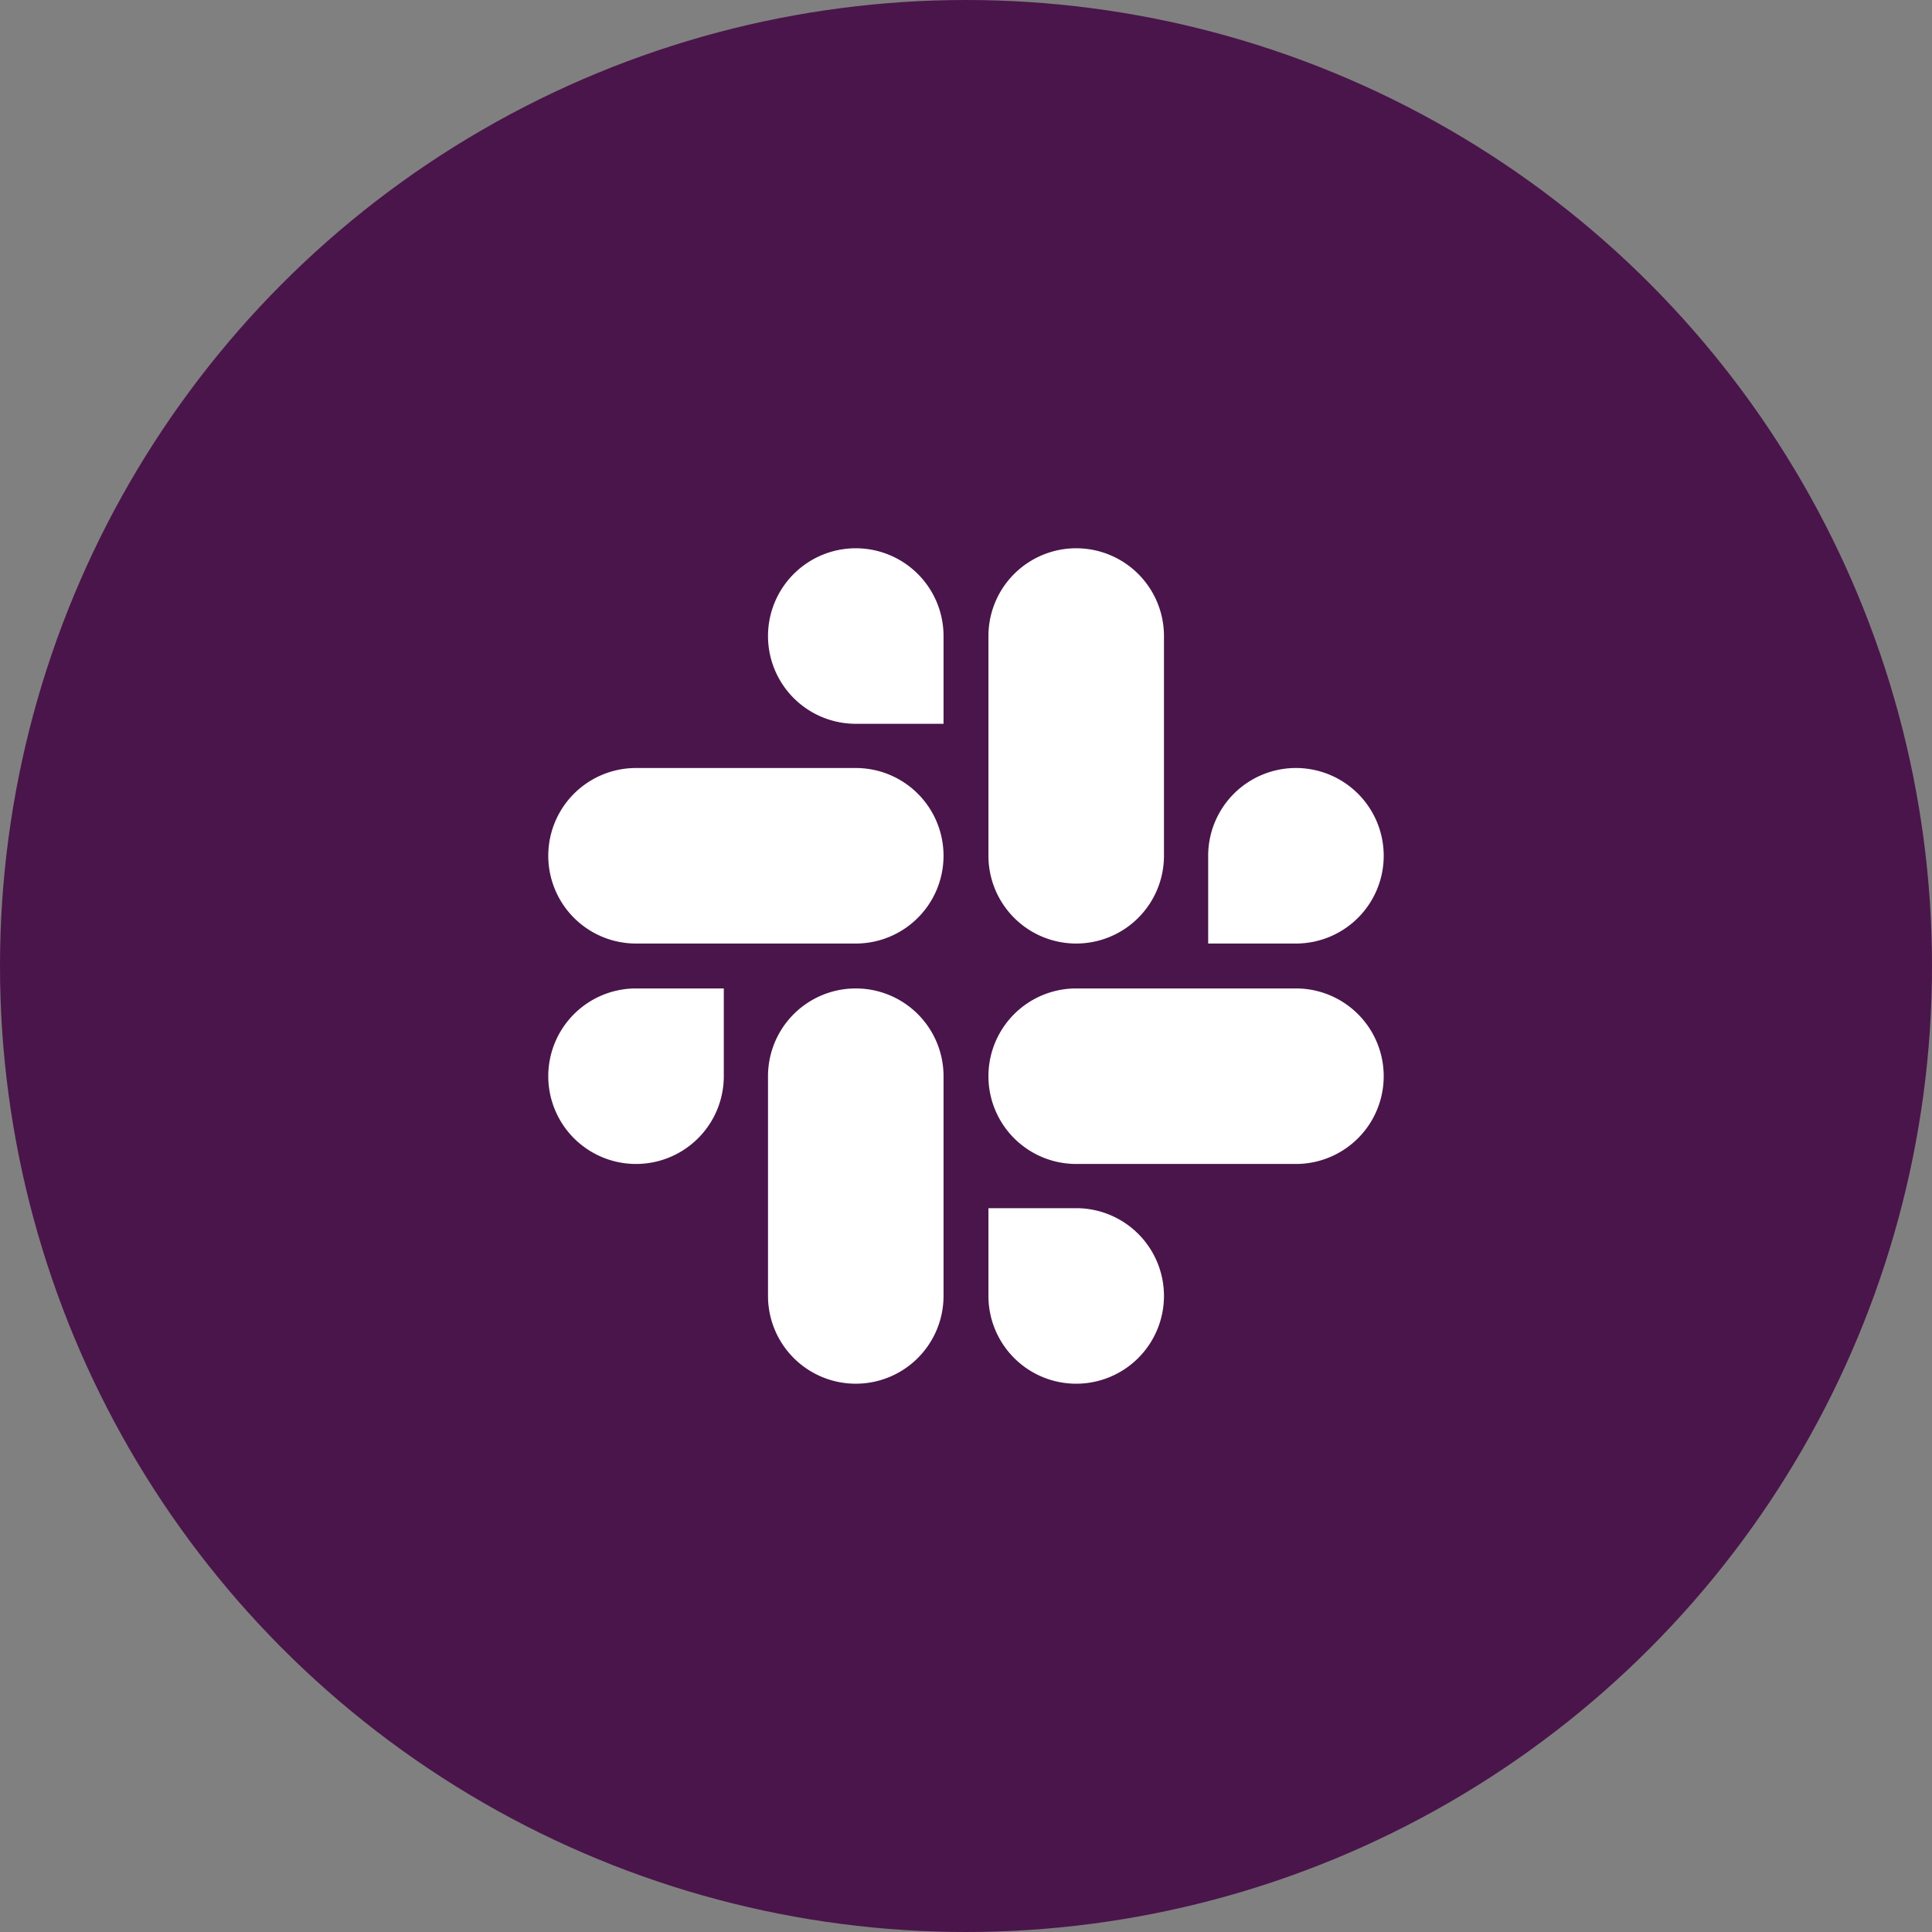<svg xmlns="http://www.w3.org/2000/svg" width="148" height="148" viewBox="0 0 148 148">
  <rect x="0" y="0" width="148" height="148" fill="#808080" stroke="none"/>
  <g id="グループ_31889" data-name="グループ 31889" transform="translate(-125 -3718)">
    <circle id="楕円形_98" data-name="楕円形 98" cx="74" cy="74" r="74" transform="translate(125 3718)" fill="#4a154b"/>
    <g id="Slack_Mark_Monochrome_White" transform="translate(93.4 3686.4)">
      <g id="グループ_31873" data-name="グループ 31873" transform="translate(73.6 107.319)">
        <path id="パス_101244" data-name="パス 101244" d="M87.046,145.023a6.723,6.723,0,1,1-6.723-6.723h6.723Z" transform="translate(-73.6 -138.3)" fill="#fff"/>
        <path id="パス_101245" data-name="パス 101245" d="M105.9,145.023a6.723,6.723,0,1,1,13.446,0v16.833a6.723,6.723,0,0,1-13.446,0Z" transform="translate(-89.067 -138.3)" fill="#fff"/>
      </g>
      <g id="グループ_31874" data-name="グループ 31874" transform="translate(73.6 73.6)">
        <path id="パス_101246" data-name="パス 101246" d="M112.623,87.046a6.723,6.723,0,1,1,6.723-6.723v6.723Z" transform="translate(-89.067 -73.6)" fill="#fff"/>
        <path id="パス_101247" data-name="パス 101247" d="M97.156,105.9a6.723,6.723,0,1,1,0,13.446H80.323a6.723,6.723,0,1,1,0-13.446Z" transform="translate(-73.6 -89.067)" fill="#fff"/>
      </g>
      <g id="グループ_31875" data-name="グループ 31875" transform="translate(107.319 73.6)">
        <path id="パス_101248" data-name="パス 101248" d="M170.6,112.623a6.723,6.723,0,1,1,6.723,6.723H170.6Z" transform="translate(-153.767 -89.067)" fill="#fff"/>
        <path id="パス_101249" data-name="パス 101249" d="M151.746,97.156a6.723,6.723,0,1,1-13.446,0V80.323a6.723,6.723,0,1,1,13.446,0Z" transform="translate(-138.3 -73.6)" fill="#fff"/>
      </g>
      <g id="グループ_31876" data-name="グループ 31876" transform="translate(107.319 107.319)">
        <path id="パス_101250" data-name="パス 101250" d="M145.023,170.6a6.723,6.723,0,1,1-6.723,6.723V170.6Z" transform="translate(-138.3 -153.767)" fill="#fff"/>
        <path id="パス_101251" data-name="パス 101251" d="M145.023,151.746a6.723,6.723,0,1,1,0-13.446h16.833a6.723,6.723,0,0,1,0,13.446Z" transform="translate(-138.3 -138.3)" fill="#fff"/>
      </g>
    </g>
  </g>
</svg>
